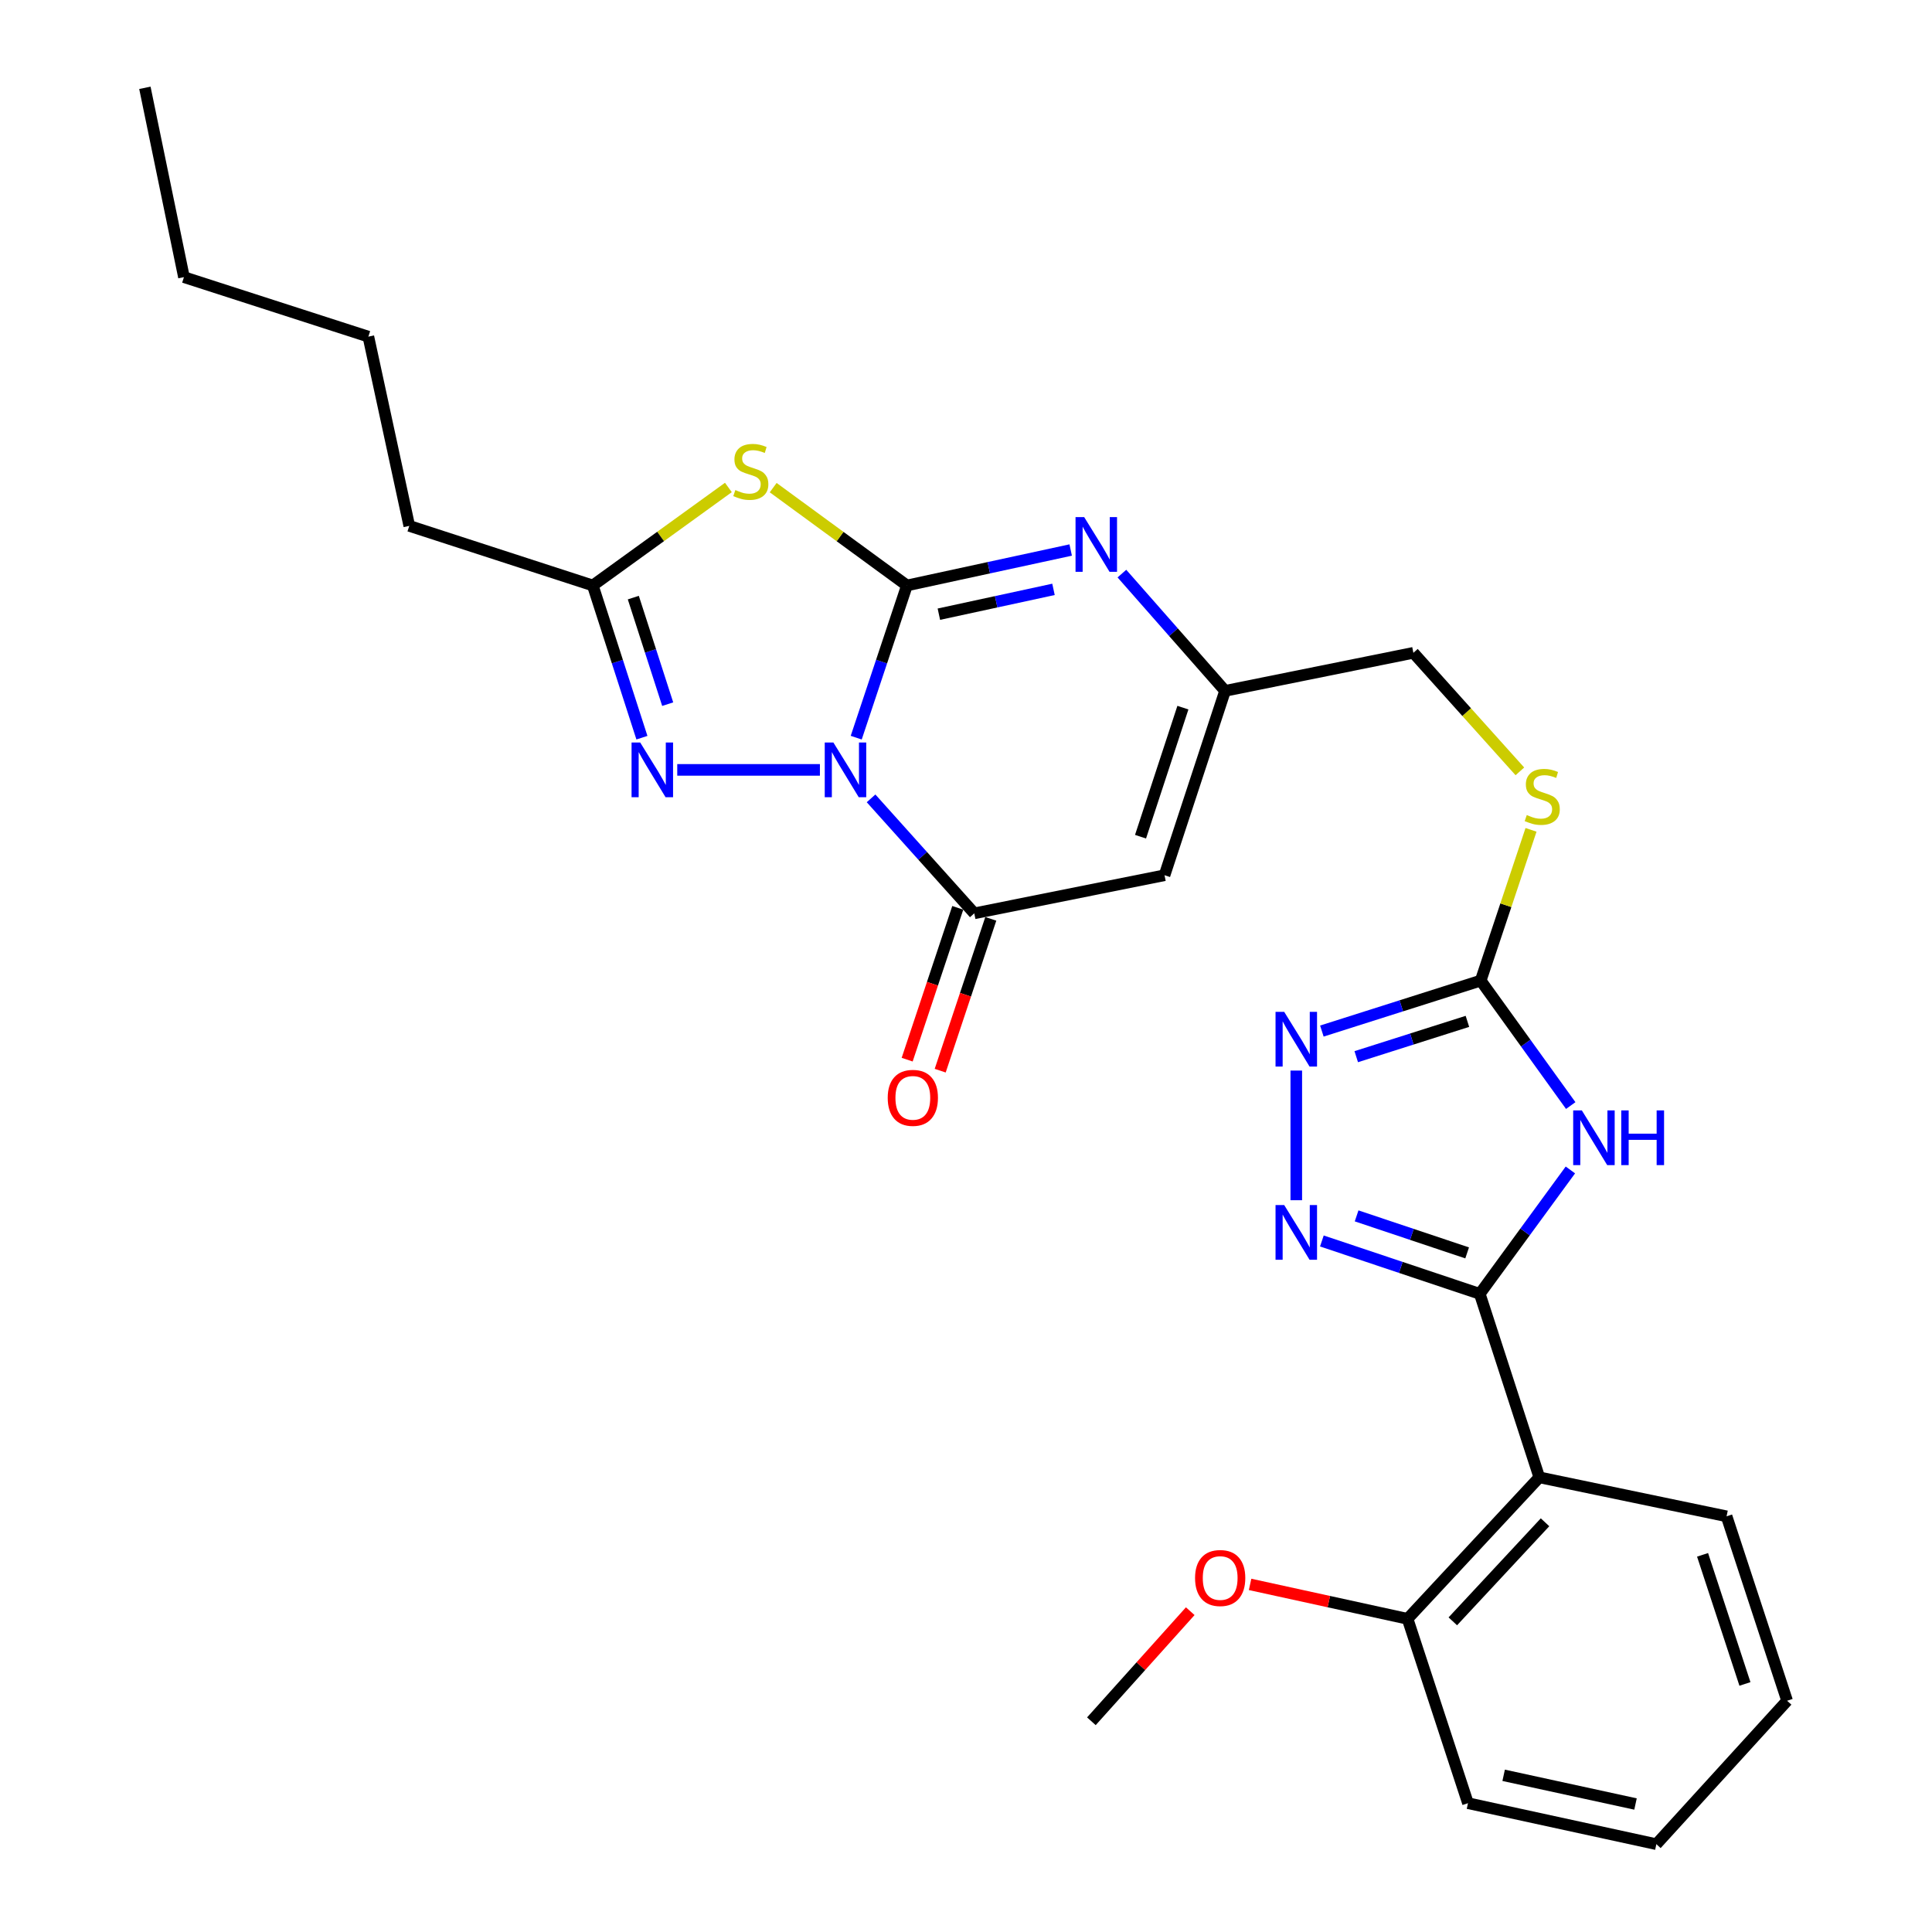 <?xml version='1.0' encoding='iso-8859-1'?>
<svg version='1.1' baseProfile='full'
              xmlns='http://www.w3.org/2000/svg'
                      xmlns:rdkit='http://www.rdkit.org/xml'
                      xmlns:xlink='http://www.w3.org/1999/xlink'
                  xml:space='preserve'
width='1000px' height='1000px' viewBox='0 0 1000 1000'>
<!-- END OF HEADER -->
<rect style='opacity:1.0;fill:#FFFFFF;stroke:none' width='1000' height='1000' x='0' y='0'> </rect>
<path class='bond-0' d='M 443.18,381.815 L 456.304,342.427' style='fill:none;fill-rule:evenodd;stroke:#0000FF;stroke-width:6px;stroke-linecap:butt;stroke-linejoin:miter;stroke-opacity:1' />
<path class='bond-0' d='M 456.304,342.427 L 469.428,303.039' style='fill:none;fill-rule:evenodd;stroke:#000000;stroke-width:6px;stroke-linecap:butt;stroke-linejoin:miter;stroke-opacity:1' />
<path class='bond-3' d='M 450.859,413.232 L 477.572,442.987' style='fill:none;fill-rule:evenodd;stroke:#0000FF;stroke-width:6px;stroke-linecap:butt;stroke-linejoin:miter;stroke-opacity:1' />
<path class='bond-3' d='M 477.572,442.987 L 504.286,472.742' style='fill:none;fill-rule:evenodd;stroke:#000000;stroke-width:6px;stroke-linecap:butt;stroke-linejoin:miter;stroke-opacity:1' />
<path class='bond-5' d='M 424.384,398.49 L 350.545,398.49' style='fill:none;fill-rule:evenodd;stroke:#0000FF;stroke-width:6px;stroke-linecap:butt;stroke-linejoin:miter;stroke-opacity:1' />
<path class='bond-1' d='M 469.428,303.039 L 434.814,277.72' style='fill:none;fill-rule:evenodd;stroke:#000000;stroke-width:6px;stroke-linecap:butt;stroke-linejoin:miter;stroke-opacity:1' />
<path class='bond-1' d='M 434.814,277.72 L 400.2,252.4' style='fill:none;fill-rule:evenodd;stroke:#CCCC00;stroke-width:6px;stroke-linecap:butt;stroke-linejoin:miter;stroke-opacity:1' />
<path class='bond-6' d='M 469.428,303.039 L 511.807,293.863' style='fill:none;fill-rule:evenodd;stroke:#000000;stroke-width:6px;stroke-linecap:butt;stroke-linejoin:miter;stroke-opacity:1' />
<path class='bond-6' d='M 511.807,293.863 L 554.186,284.688' style='fill:none;fill-rule:evenodd;stroke:#0000FF;stroke-width:6px;stroke-linecap:butt;stroke-linejoin:miter;stroke-opacity:1' />
<path class='bond-6' d='M 485.956,317.903 L 515.621,311.48' style='fill:none;fill-rule:evenodd;stroke:#000000;stroke-width:6px;stroke-linecap:butt;stroke-linejoin:miter;stroke-opacity:1' />
<path class='bond-6' d='M 515.621,311.48 L 545.286,305.057' style='fill:none;fill-rule:evenodd;stroke:#0000FF;stroke-width:6px;stroke-linecap:butt;stroke-linejoin:miter;stroke-opacity:1' />
<path class='bond-28' d='M 377.014,252.314 L 341.924,277.676' style='fill:none;fill-rule:evenodd;stroke:#CCCC00;stroke-width:6px;stroke-linecap:butt;stroke-linejoin:miter;stroke-opacity:1' />
<path class='bond-28' d='M 341.924,277.676 L 306.834,303.039' style='fill:none;fill-rule:evenodd;stroke:#000000;stroke-width:6px;stroke-linecap:butt;stroke-linejoin:miter;stroke-opacity:1' />
<path class='bond-2' d='M 765.926,669.693 L 789.378,637.629' style='fill:none;fill-rule:evenodd;stroke:#000000;stroke-width:6px;stroke-linecap:butt;stroke-linejoin:miter;stroke-opacity:1' />
<path class='bond-2' d='M 789.378,637.629 L 812.83,605.565' style='fill:none;fill-rule:evenodd;stroke:#0000FF;stroke-width:6px;stroke-linecap:butt;stroke-linejoin:miter;stroke-opacity:1' />
<path class='bond-12' d='M 765.926,669.693 L 796.738,764.664' style='fill:none;fill-rule:evenodd;stroke:#000000;stroke-width:6px;stroke-linecap:butt;stroke-linejoin:miter;stroke-opacity:1' />
<path class='bond-30' d='M 765.926,669.693 L 725.063,656.009' style='fill:none;fill-rule:evenodd;stroke:#000000;stroke-width:6px;stroke-linecap:butt;stroke-linejoin:miter;stroke-opacity:1' />
<path class='bond-30' d='M 725.063,656.009 L 684.199,642.325' style='fill:none;fill-rule:evenodd;stroke:#0000FF;stroke-width:6px;stroke-linecap:butt;stroke-linejoin:miter;stroke-opacity:1' />
<path class='bond-30' d='M 759.391,648.496 L 730.786,638.917' style='fill:none;fill-rule:evenodd;stroke:#000000;stroke-width:6px;stroke-linecap:butt;stroke-linejoin:miter;stroke-opacity:1' />
<path class='bond-30' d='M 730.786,638.917 L 702.182,629.338' style='fill:none;fill-rule:evenodd;stroke:#0000FF;stroke-width:6px;stroke-linecap:butt;stroke-linejoin:miter;stroke-opacity:1' />
<path class='bond-8' d='M 504.286,472.742 L 602.761,453.015' style='fill:none;fill-rule:evenodd;stroke:#000000;stroke-width:6px;stroke-linecap:butt;stroke-linejoin:miter;stroke-opacity:1' />
<path class='bond-15' d='M 495.736,469.893 L 482.639,509.186' style='fill:none;fill-rule:evenodd;stroke:#000000;stroke-width:6px;stroke-linecap:butt;stroke-linejoin:miter;stroke-opacity:1' />
<path class='bond-15' d='M 482.639,509.186 L 469.543,548.48' style='fill:none;fill-rule:evenodd;stroke:#FF0000;stroke-width:6px;stroke-linecap:butt;stroke-linejoin:miter;stroke-opacity:1' />
<path class='bond-15' d='M 512.836,475.592 L 499.739,514.886' style='fill:none;fill-rule:evenodd;stroke:#000000;stroke-width:6px;stroke-linecap:butt;stroke-linejoin:miter;stroke-opacity:1' />
<path class='bond-15' d='M 499.739,514.886 L 486.643,554.179' style='fill:none;fill-rule:evenodd;stroke:#FF0000;stroke-width:6px;stroke-linecap:butt;stroke-linejoin:miter;stroke-opacity:1' />
<path class='bond-4' d='M 813.008,572.236 L 789.707,539.898' style='fill:none;fill-rule:evenodd;stroke:#0000FF;stroke-width:6px;stroke-linecap:butt;stroke-linejoin:miter;stroke-opacity:1' />
<path class='bond-4' d='M 789.707,539.898 L 766.407,507.56' style='fill:none;fill-rule:evenodd;stroke:#000000;stroke-width:6px;stroke-linecap:butt;stroke-linejoin:miter;stroke-opacity:1' />
<path class='bond-11' d='M 332.258,381.823 L 319.546,342.431' style='fill:none;fill-rule:evenodd;stroke:#0000FF;stroke-width:6px;stroke-linecap:butt;stroke-linejoin:miter;stroke-opacity:1' />
<path class='bond-11' d='M 319.546,342.431 L 306.834,303.039' style='fill:none;fill-rule:evenodd;stroke:#000000;stroke-width:6px;stroke-linecap:butt;stroke-linejoin:miter;stroke-opacity:1' />
<path class='bond-11' d='M 345.598,364.47 L 336.7,336.895' style='fill:none;fill-rule:evenodd;stroke:#0000FF;stroke-width:6px;stroke-linecap:butt;stroke-linejoin:miter;stroke-opacity:1' />
<path class='bond-11' d='M 336.7,336.895 L 327.802,309.321' style='fill:none;fill-rule:evenodd;stroke:#000000;stroke-width:6px;stroke-linecap:butt;stroke-linejoin:miter;stroke-opacity:1' />
<path class='bond-29' d='M 580.696,296.894 L 607.395,327.239' style='fill:none;fill-rule:evenodd;stroke:#0000FF;stroke-width:6px;stroke-linecap:butt;stroke-linejoin:miter;stroke-opacity:1' />
<path class='bond-29' d='M 607.395,327.239 L 634.095,357.584' style='fill:none;fill-rule:evenodd;stroke:#000000;stroke-width:6px;stroke-linecap:butt;stroke-linejoin:miter;stroke-opacity:1' />
<path class='bond-7' d='M 670.955,621.23 L 670.955,554.126' style='fill:none;fill-rule:evenodd;stroke:#0000FF;stroke-width:6px;stroke-linecap:butt;stroke-linejoin:miter;stroke-opacity:1' />
<path class='bond-13' d='M 602.761,453.015 L 634.095,357.584' style='fill:none;fill-rule:evenodd;stroke:#000000;stroke-width:6px;stroke-linecap:butt;stroke-linejoin:miter;stroke-opacity:1' />
<path class='bond-13' d='M 590.336,433.078 L 612.269,366.276' style='fill:none;fill-rule:evenodd;stroke:#000000;stroke-width:6px;stroke-linecap:butt;stroke-linejoin:miter;stroke-opacity:1' />
<path class='bond-9' d='M 766.407,507.56 L 779.43,468.547' style='fill:none;fill-rule:evenodd;stroke:#000000;stroke-width:6px;stroke-linecap:butt;stroke-linejoin:miter;stroke-opacity:1' />
<path class='bond-9' d='M 779.43,468.547 L 792.454,429.534' style='fill:none;fill-rule:evenodd;stroke:#CCCC00;stroke-width:6px;stroke-linecap:butt;stroke-linejoin:miter;stroke-opacity:1' />
<path class='bond-10' d='M 766.407,507.56 L 725.303,520.618' style='fill:none;fill-rule:evenodd;stroke:#000000;stroke-width:6px;stroke-linecap:butt;stroke-linejoin:miter;stroke-opacity:1' />
<path class='bond-10' d='M 725.303,520.618 L 684.199,533.675' style='fill:none;fill-rule:evenodd;stroke:#0000FF;stroke-width:6px;stroke-linecap:butt;stroke-linejoin:miter;stroke-opacity:1' />
<path class='bond-10' d='M 759.533,528.656 L 730.76,537.797' style='fill:none;fill-rule:evenodd;stroke:#000000;stroke-width:6px;stroke-linecap:butt;stroke-linejoin:miter;stroke-opacity:1' />
<path class='bond-10' d='M 730.76,537.797 L 701.987,546.937' style='fill:none;fill-rule:evenodd;stroke:#0000FF;stroke-width:6px;stroke-linecap:butt;stroke-linejoin:miter;stroke-opacity:1' />
<path class='bond-20' d='M 306.834,303.039 L 211.843,272.197' style='fill:none;fill-rule:evenodd;stroke:#000000;stroke-width:6px;stroke-linecap:butt;stroke-linejoin:miter;stroke-opacity:1' />
<path class='bond-16' d='M 796.738,764.664 L 728.554,837.905' style='fill:none;fill-rule:evenodd;stroke:#000000;stroke-width:6px;stroke-linecap:butt;stroke-linejoin:miter;stroke-opacity:1' />
<path class='bond-16' d='M 799.704,787.932 L 751.975,839.201' style='fill:none;fill-rule:evenodd;stroke:#000000;stroke-width:6px;stroke-linecap:butt;stroke-linejoin:miter;stroke-opacity:1' />
<path class='bond-18' d='M 796.738,764.664 L 893.672,784.842' style='fill:none;fill-rule:evenodd;stroke:#000000;stroke-width:6px;stroke-linecap:butt;stroke-linejoin:miter;stroke-opacity:1' />
<path class='bond-17' d='M 634.095,357.584 L 731.569,337.897' style='fill:none;fill-rule:evenodd;stroke:#000000;stroke-width:6px;stroke-linecap:butt;stroke-linejoin:miter;stroke-opacity:1' />
<path class='bond-14' d='M 786.685,399.254 L 759.127,368.575' style='fill:none;fill-rule:evenodd;stroke:#CCCC00;stroke-width:6px;stroke-linecap:butt;stroke-linejoin:miter;stroke-opacity:1' />
<path class='bond-14' d='M 759.127,368.575 L 731.569,337.897' style='fill:none;fill-rule:evenodd;stroke:#000000;stroke-width:6px;stroke-linecap:butt;stroke-linejoin:miter;stroke-opacity:1' />
<path class='bond-19' d='M 728.554,837.905 L 687.799,828.993' style='fill:none;fill-rule:evenodd;stroke:#000000;stroke-width:6px;stroke-linecap:butt;stroke-linejoin:miter;stroke-opacity:1' />
<path class='bond-19' d='M 687.799,828.993 L 647.043,820.081' style='fill:none;fill-rule:evenodd;stroke:#FF0000;stroke-width:6px;stroke-linecap:butt;stroke-linejoin:miter;stroke-opacity:1' />
<path class='bond-21' d='M 728.554,837.905 L 759.828,933.326' style='fill:none;fill-rule:evenodd;stroke:#000000;stroke-width:6px;stroke-linecap:butt;stroke-linejoin:miter;stroke-opacity:1' />
<path class='bond-25' d='M 893.672,784.842 L 925.005,880.303' style='fill:none;fill-rule:evenodd;stroke:#000000;stroke-width:6px;stroke-linecap:butt;stroke-linejoin:miter;stroke-opacity:1' />
<path class='bond-25' d='M 881.246,804.782 L 903.179,871.605' style='fill:none;fill-rule:evenodd;stroke:#000000;stroke-width:6px;stroke-linecap:butt;stroke-linejoin:miter;stroke-opacity:1' />
<path class='bond-22' d='M 616.067,833.95 L 590.483,862.439' style='fill:none;fill-rule:evenodd;stroke:#FF0000;stroke-width:6px;stroke-linecap:butt;stroke-linejoin:miter;stroke-opacity:1' />
<path class='bond-22' d='M 590.483,862.439 L 564.899,890.928' style='fill:none;fill-rule:evenodd;stroke:#000000;stroke-width:6px;stroke-linecap:butt;stroke-linejoin:miter;stroke-opacity:1' />
<path class='bond-23' d='M 211.843,272.197 L 190.664,174.242' style='fill:none;fill-rule:evenodd;stroke:#000000;stroke-width:6px;stroke-linecap:butt;stroke-linejoin:miter;stroke-opacity:1' />
<path class='bond-31' d='M 759.828,933.326 L 857.332,954.545' style='fill:none;fill-rule:evenodd;stroke:#000000;stroke-width:6px;stroke-linecap:butt;stroke-linejoin:miter;stroke-opacity:1' />
<path class='bond-31' d='M 778.286,918.897 L 846.539,933.75' style='fill:none;fill-rule:evenodd;stroke:#000000;stroke-width:6px;stroke-linecap:butt;stroke-linejoin:miter;stroke-opacity:1' />
<path class='bond-24' d='M 190.664,174.242 L 95.213,143.449' style='fill:none;fill-rule:evenodd;stroke:#000000;stroke-width:6px;stroke-linecap:butt;stroke-linejoin:miter;stroke-opacity:1' />
<path class='bond-26' d='M 95.213,143.449 L 74.995,45.455' style='fill:none;fill-rule:evenodd;stroke:#000000;stroke-width:6px;stroke-linecap:butt;stroke-linejoin:miter;stroke-opacity:1' />
<path class='bond-27' d='M 925.005,880.303 L 857.332,954.545' style='fill:none;fill-rule:evenodd;stroke:#000000;stroke-width:6px;stroke-linecap:butt;stroke-linejoin:miter;stroke-opacity:1' />
<path  class='atom-0' d='M 431.364 384.33
L 440.644 399.33
Q 441.564 400.81, 443.044 403.49
Q 444.524 406.17, 444.604 406.33
L 444.604 384.33
L 448.364 384.33
L 448.364 412.65
L 444.484 412.65
L 434.524 396.25
Q 433.364 394.33, 432.124 392.13
Q 430.924 389.93, 430.564 389.25
L 430.564 412.65
L 426.884 412.65
L 426.884 384.33
L 431.364 384.33
' fill='#0000FF'/>
<path  class='atom-2' d='M 380.617 253.648
Q 380.937 253.768, 382.257 254.328
Q 383.577 254.888, 385.017 255.248
Q 386.497 255.568, 387.937 255.568
Q 390.617 255.568, 392.177 254.288
Q 393.737 252.968, 393.737 250.688
Q 393.737 249.128, 392.937 248.168
Q 392.177 247.208, 390.977 246.688
Q 389.777 246.168, 387.777 245.568
Q 385.257 244.808, 383.737 244.088
Q 382.257 243.368, 381.177 241.848
Q 380.137 240.328, 380.137 237.768
Q 380.137 234.208, 382.537 232.008
Q 384.977 229.808, 389.777 229.808
Q 393.057 229.808, 396.777 231.368
L 395.857 234.448
Q 392.457 233.048, 389.897 233.048
Q 387.137 233.048, 385.617 234.208
Q 384.097 235.328, 384.137 237.288
Q 384.137 238.808, 384.897 239.728
Q 385.697 240.648, 386.817 241.168
Q 387.977 241.688, 389.897 242.288
Q 392.457 243.088, 393.977 243.888
Q 395.497 244.688, 396.577 246.328
Q 397.697 247.928, 397.697 250.688
Q 397.697 254.608, 395.057 256.728
Q 392.457 258.808, 388.097 258.808
Q 385.577 258.808, 383.657 258.248
Q 381.777 257.728, 379.537 256.808
L 380.617 253.648
' fill='#CCCC00'/>
<path  class='atom-5' d='M 818.757 574.742
L 828.037 589.742
Q 828.957 591.222, 830.437 593.902
Q 831.917 596.582, 831.997 596.742
L 831.997 574.742
L 835.757 574.742
L 835.757 603.062
L 831.877 603.062
L 821.917 586.662
Q 820.757 584.742, 819.517 582.542
Q 818.317 580.342, 817.957 579.662
L 817.957 603.062
L 814.277 603.062
L 814.277 574.742
L 818.757 574.742
' fill='#0000FF'/>
<path  class='atom-5' d='M 839.157 574.742
L 842.997 574.742
L 842.997 586.782
L 857.477 586.782
L 857.477 574.742
L 861.317 574.742
L 861.317 603.062
L 857.477 603.062
L 857.477 589.982
L 842.997 589.982
L 842.997 603.062
L 839.157 603.062
L 839.157 574.742
' fill='#0000FF'/>
<path  class='atom-6' d='M 331.377 384.33
L 340.657 399.33
Q 341.577 400.81, 343.057 403.49
Q 344.537 406.17, 344.617 406.33
L 344.617 384.33
L 348.377 384.33
L 348.377 412.65
L 344.497 412.65
L 334.537 396.25
Q 333.377 394.33, 332.137 392.13
Q 330.937 389.93, 330.577 389.25
L 330.577 412.65
L 326.897 412.65
L 326.897 384.33
L 331.377 384.33
' fill='#0000FF'/>
<path  class='atom-7' d='M 561.173 267.66
L 570.453 282.66
Q 571.373 284.14, 572.853 286.82
Q 574.333 289.5, 574.413 289.66
L 574.413 267.66
L 578.173 267.66
L 578.173 295.98
L 574.293 295.98
L 564.333 279.58
Q 563.173 277.66, 561.933 275.46
Q 560.733 273.26, 560.373 272.58
L 560.373 295.98
L 556.693 295.98
L 556.693 267.66
L 561.173 267.66
' fill='#0000FF'/>
<path  class='atom-8' d='M 664.695 623.73
L 673.975 638.73
Q 674.895 640.21, 676.375 642.89
Q 677.855 645.57, 677.935 645.73
L 677.935 623.73
L 681.695 623.73
L 681.695 652.05
L 677.815 652.05
L 667.855 635.65
Q 666.695 633.73, 665.455 631.53
Q 664.255 629.33, 663.895 628.65
L 663.895 652.05
L 660.215 652.05
L 660.215 623.73
L 664.695 623.73
' fill='#0000FF'/>
<path  class='atom-11' d='M 664.695 523.722
L 673.975 538.722
Q 674.895 540.202, 676.375 542.882
Q 677.855 545.562, 677.935 545.722
L 677.935 523.722
L 681.695 523.722
L 681.695 552.042
L 677.815 552.042
L 667.855 535.642
Q 666.695 533.722, 665.455 531.522
Q 664.255 529.322, 663.895 528.642
L 663.895 552.042
L 660.215 552.042
L 660.215 523.722
L 664.695 523.722
' fill='#0000FF'/>
<path  class='atom-15' d='M 790.26 421.859
Q 790.58 421.979, 791.9 422.539
Q 793.22 423.099, 794.66 423.459
Q 796.14 423.779, 797.58 423.779
Q 800.26 423.779, 801.82 422.499
Q 803.38 421.179, 803.38 418.899
Q 803.38 417.339, 802.58 416.379
Q 801.82 415.419, 800.62 414.899
Q 799.42 414.379, 797.42 413.779
Q 794.9 413.019, 793.38 412.299
Q 791.9 411.579, 790.82 410.059
Q 789.78 408.539, 789.78 405.979
Q 789.78 402.419, 792.18 400.219
Q 794.62 398.019, 799.42 398.019
Q 802.7 398.019, 806.42 399.579
L 805.5 402.659
Q 802.1 401.259, 799.54 401.259
Q 796.78 401.259, 795.26 402.419
Q 793.74 403.539, 793.78 405.499
Q 793.78 407.019, 794.54 407.939
Q 795.34 408.859, 796.46 409.379
Q 797.62 409.899, 799.54 410.499
Q 802.1 411.299, 803.62 412.099
Q 805.14 412.899, 806.22 414.539
Q 807.34 416.139, 807.34 418.899
Q 807.34 422.819, 804.7 424.939
Q 802.1 427.019, 797.74 427.019
Q 795.22 427.019, 793.3 426.459
Q 791.42 425.939, 789.18 425.019
L 790.26 421.859
' fill='#CCCC00'/>
<path  class='atom-16' d='M 459.482 568.244
Q 459.482 561.444, 462.842 557.644
Q 466.202 553.844, 472.482 553.844
Q 478.762 553.844, 482.122 557.644
Q 485.482 561.444, 485.482 568.244
Q 485.482 575.124, 482.082 579.044
Q 478.682 582.924, 472.482 582.924
Q 466.242 582.924, 462.842 579.044
Q 459.482 575.164, 459.482 568.244
M 472.482 579.724
Q 476.802 579.724, 479.122 576.844
Q 481.482 573.924, 481.482 568.244
Q 481.482 562.684, 479.122 559.884
Q 476.802 557.044, 472.482 557.044
Q 468.162 557.044, 465.802 559.844
Q 463.482 562.644, 463.482 568.244
Q 463.482 573.964, 465.802 576.844
Q 468.162 579.724, 472.482 579.724
' fill='#FF0000'/>
<path  class='atom-20' d='M 618.561 816.776
Q 618.561 809.976, 621.921 806.176
Q 625.281 802.376, 631.561 802.376
Q 637.841 802.376, 641.201 806.176
Q 644.561 809.976, 644.561 816.776
Q 644.561 823.656, 641.161 827.576
Q 637.761 831.456, 631.561 831.456
Q 625.321 831.456, 621.921 827.576
Q 618.561 823.696, 618.561 816.776
M 631.561 828.256
Q 635.881 828.256, 638.201 825.376
Q 640.561 822.456, 640.561 816.776
Q 640.561 811.216, 638.201 808.416
Q 635.881 805.576, 631.561 805.576
Q 627.241 805.576, 624.881 808.376
Q 622.561 811.176, 622.561 816.776
Q 622.561 822.496, 624.881 825.376
Q 627.241 828.256, 631.561 828.256
' fill='#FF0000'/>
</svg>
